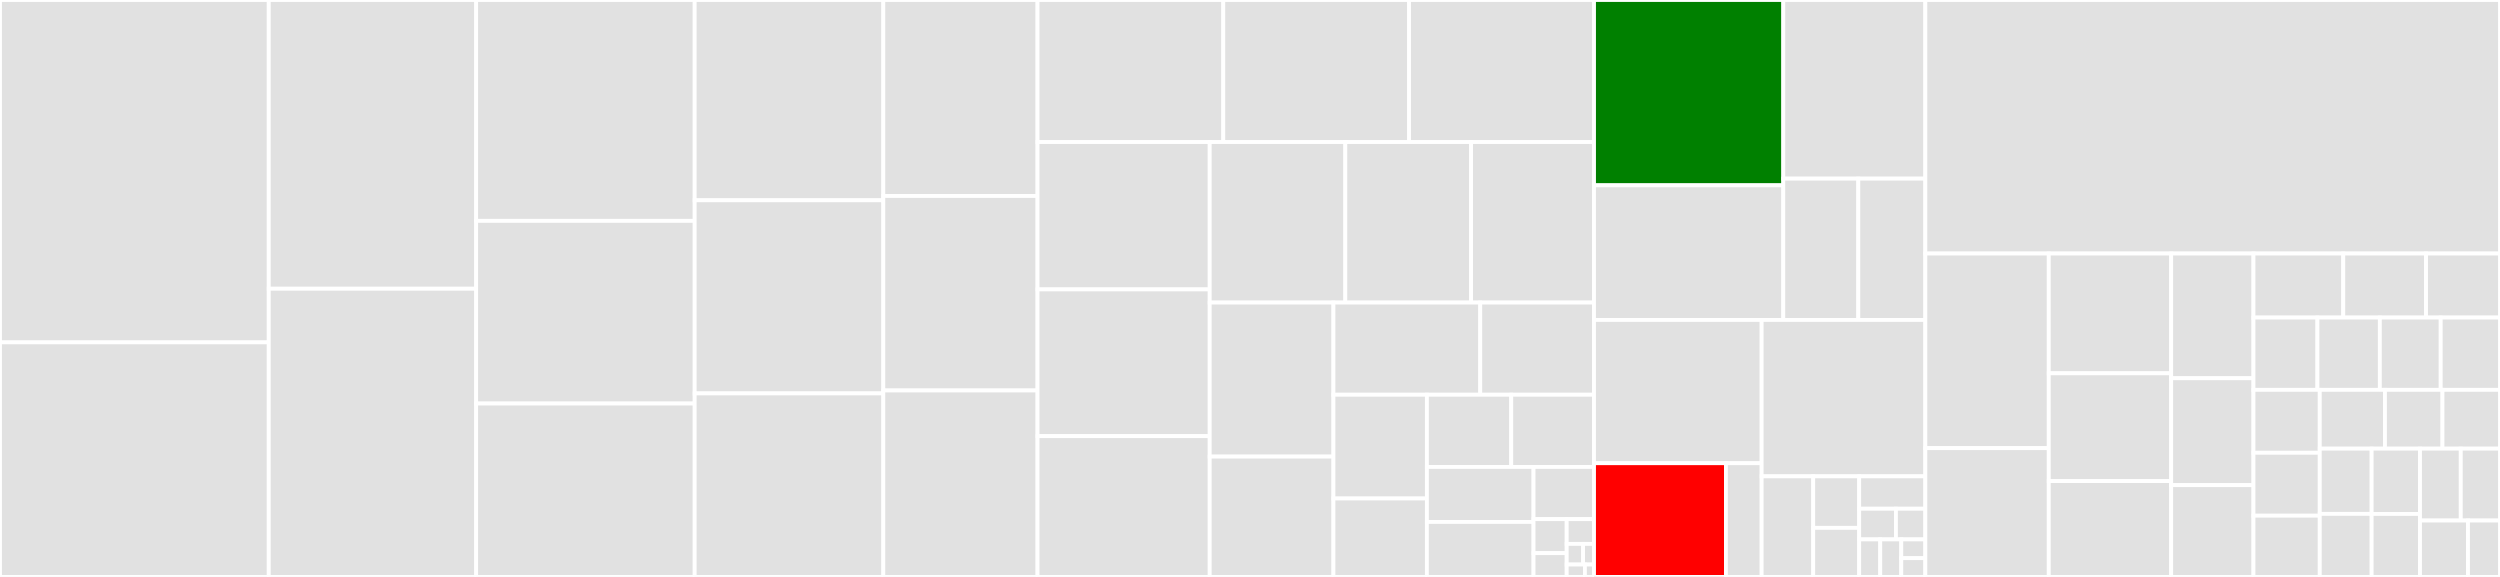 <svg baseProfile="full" width="650" height="150" viewBox="0 0 650 150" version="1.1"
xmlns="http://www.w3.org/2000/svg" xmlns:ev="http://www.w3.org/2001/xml-events"
xmlns:xlink="http://www.w3.org/1999/xlink">

<rect x="0" y="0" width="650" height="150" fill="#333333" stroke="none"/>

<style>rect.s{mask:url(#mask);}</style>
<defs>
  <pattern id="white" width="4" height="4" patternUnits="userSpaceOnUse" patternTransform="rotate(45)">
    <rect width="2" height="2" transform="translate(0,0)" fill="white"></rect>
  </pattern>
  <mask id="mask">
    <rect x="0" y="0" width="100%" height="100%" fill="url(#white)"></rect>
  </mask>
</defs>

<rect x="0" y="0" width="69.879" height="89.018" fill="#e1e1e1" stroke="white" stroke-width="1" class=" tooltipped" data-content="src/main/java/io/vavr/collection/Iterator.java"><title>src/main/java/io/vavr/collection/Iterator.java</title></rect>
<rect x="0" y="89.018" width="69.879" height="60.982" fill="#e1e1e1" stroke="white" stroke-width="1" class=" tooltipped" data-content="src/main/java/io/vavr/collection/CharSeq.java"><title>src/main/java/io/vavr/collection/CharSeq.java</title></rect>
<rect x="69.879" y="0" width="53.921" height="75.071" fill="#e1e1e1" stroke="white" stroke-width="1" class=" tooltipped" data-content="src/main/java/io/vavr/collection/Stream.java"><title>src/main/java/io/vavr/collection/Stream.java</title></rect>
<rect x="69.879" y="75.071" width="53.921" height="74.929" fill="#e1e1e1" stroke="white" stroke-width="1" class=" tooltipped" data-content="src/main/java/io/vavr/collection/List.java"><title>src/main/java/io/vavr/collection/List.java</title></rect>
<rect x="123.8" y="0" width="56.818" height="57.424" fill="#e1e1e1" stroke="white" stroke-width="1" class=" tooltipped" data-content="src/main/java/io/vavr/collection/Array.java"><title>src/main/java/io/vavr/collection/Array.java</title></rect>
<rect x="123.8" y="57.424" width="56.818" height="47.496" fill="#e1e1e1" stroke="white" stroke-width="1" class=" tooltipped" data-content="src/main/java/io/vavr/collection/BitSet.java"><title>src/main/java/io/vavr/collection/BitSet.java</title></rect>
<rect x="123.8" y="104.919" width="56.818" height="45.081" fill="#e1e1e1" stroke="white" stroke-width="1" class=" tooltipped" data-content="src/main/java/io/vavr/collection/Tree.java"><title>src/main/java/io/vavr/collection/Tree.java</title></rect>
<rect x="180.618" y="0" width="49.042" height="52.073" fill="#e1e1e1" stroke="white" stroke-width="1" class=" tooltipped" data-content="src/main/java/io/vavr/collection/RedBlackTree.java"><title>src/main/java/io/vavr/collection/RedBlackTree.java</title></rect>
<rect x="180.618" y="52.073" width="49.042" height="50.207" fill="#e1e1e1" stroke="white" stroke-width="1" class=" tooltipped" data-content="src/main/java/io/vavr/collection/Vector.java"><title>src/main/java/io/vavr/collection/Vector.java</title></rect>
<rect x="180.618" y="102.28" width="49.042" height="47.72" fill="#e1e1e1" stroke="white" stroke-width="1" class=" tooltipped" data-content="src/main/java/io/vavr/collection/Queue.java"><title>src/main/java/io/vavr/collection/Queue.java</title></rect>
<rect x="229.66" y="0" width="40.098" height="50.951" fill="#e1e1e1" stroke="white" stroke-width="1" class=" tooltipped" data-content="src/main/java/io/vavr/collection/HashArrayMappedTrie.java"><title>src/main/java/io/vavr/collection/HashArrayMappedTrie.java</title></rect>
<rect x="229.66" y="50.951" width="40.098" height="50.57" fill="#e1e1e1" stroke="white" stroke-width="1" class=" tooltipped" data-content="src/main/java/io/vavr/collection/Collections.java"><title>src/main/java/io/vavr/collection/Collections.java</title></rect>
<rect x="229.66" y="101.521" width="40.098" height="48.479" fill="#e1e1e1" stroke="white" stroke-width="1" class=" tooltipped" data-content="src/main/java/io/vavr/collection/TreeMap.java"><title>src/main/java/io/vavr/collection/TreeMap.java</title></rect>
<rect x="269.758" y="0" width="48.298" height="36.934" fill="#e1e1e1" stroke="white" stroke-width="1" class=" tooltipped" data-content="src/main/java/io/vavr/collection/HashSet.java"><title>src/main/java/io/vavr/collection/HashSet.java</title></rect>
<rect x="318.056" y="0" width="48.298" height="36.934" fill="#e1e1e1" stroke="white" stroke-width="1" class=" tooltipped" data-content="src/main/java/io/vavr/collection/LinkedHashSet.java"><title>src/main/java/io/vavr/collection/LinkedHashSet.java</title></rect>
<rect x="366.353" y="0" width="48.091" height="36.934" fill="#e1e1e1" stroke="white" stroke-width="1" class=" tooltipped" data-content="src/main/java/io/vavr/collection/TreeSet.java"><title>src/main/java/io/vavr/collection/TreeSet.java</title></rect>
<rect x="269.758" y="36.934" width="44.768" height="38.313" fill="#e1e1e1" stroke="white" stroke-width="1" class=" tooltipped" data-content="src/main/java/io/vavr/collection/PriorityQueue.java"><title>src/main/java/io/vavr/collection/PriorityQueue.java</title></rect>
<rect x="269.758" y="75.247" width="44.768" height="38.143" fill="#e1e1e1" stroke="white" stroke-width="1" class=" tooltipped" data-content="src/main/java/io/vavr/collection/Traversable.java"><title>src/main/java/io/vavr/collection/Traversable.java</title></rect>
<rect x="269.758" y="113.39" width="44.768" height="36.61" fill="#e1e1e1" stroke="white" stroke-width="1" class=" tooltipped" data-content="src/main/java/io/vavr/collection/LinkedHashMap.java"><title>src/main/java/io/vavr/collection/LinkedHashMap.java</title></rect>
<rect x="314.526" y="36.934" width="35.255" height="41.732" fill="#e1e1e1" stroke="white" stroke-width="1" class=" tooltipped" data-content="src/main/java/io/vavr/collection/AbstractMultimap.java"><title>src/main/java/io/vavr/collection/AbstractMultimap.java</title></rect>
<rect x="349.781" y="36.934" width="32.697" height="41.732" fill="#e1e1e1" stroke="white" stroke-width="1" class=" tooltipped" data-content="src/main/java/io/vavr/collection/BitMappedTrie.java"><title>src/main/java/io/vavr/collection/BitMappedTrie.java</title></rect>
<rect x="382.478" y="36.934" width="31.967" height="41.732" fill="#e1e1e1" stroke="white" stroke-width="1" class=" tooltipped" data-content="src/main/java/io/vavr/collection/HashMap.java"><title>src/main/java/io/vavr/collection/HashMap.java</title></rect>
<rect x="314.526" y="78.666" width="32.166" height="40.051" fill="#e1e1e1" stroke="white" stroke-width="1" class=" tooltipped" data-content="src/main/java/io/vavr/collection/JavaConverters.java"><title>src/main/java/io/vavr/collection/JavaConverters.java</title></rect>
<rect x="314.526" y="118.717" width="32.166" height="31.283" fill="#e1e1e1" stroke="white" stroke-width="1" class=" tooltipped" data-content="src/main/java/io/vavr/collection/Maps.java"><title>src/main/java/io/vavr/collection/Maps.java</title></rect>
<rect x="346.692" y="78.666" width="38.171" height="23.966" fill="#e1e1e1" stroke="white" stroke-width="1" class=" tooltipped" data-content="src/main/java/io/vavr/collection/IndexedSeq.java"><title>src/main/java/io/vavr/collection/IndexedSeq.java</title></rect>
<rect x="384.863" y="78.666" width="29.582" height="23.966" fill="#e1e1e1" stroke="white" stroke-width="1" class=" tooltipped" data-content="src/main/java/io/vavr/collection/LinearSeq.java"><title>src/main/java/io/vavr/collection/LinearSeq.java</title></rect>
<rect x="346.692" y="102.631" width="24.301" height="26.978" fill="#e1e1e1" stroke="white" stroke-width="1" class=" tooltipped" data-content="src/main/java/io/vavr/collection/TreeMultimap.java"><title>src/main/java/io/vavr/collection/TreeMultimap.java</title></rect>
<rect x="346.692" y="129.61" width="24.301" height="20.39" fill="#e1e1e1" stroke="white" stroke-width="1" class=" tooltipped" data-content="src/main/java/io/vavr/collection/Multimap.java"><title>src/main/java/io/vavr/collection/Multimap.java</title></rect>
<rect x="370.993" y="102.631" width="21.929" height="18.772" fill="#e1e1e1" stroke="white" stroke-width="1" class=" tooltipped" data-content="src/main/java/io/vavr/collection/LinkedHashMultimap.java"><title>src/main/java/io/vavr/collection/LinkedHashMultimap.java</title></rect>
<rect x="392.922" y="102.631" width="21.523" height="18.772" fill="#e1e1e1" stroke="white" stroke-width="1" class=" tooltipped" data-content="src/main/java/io/vavr/collection/HashMultimap.java"><title>src/main/java/io/vavr/collection/HashMultimap.java</title></rect>
<rect x="370.993" y="121.403" width="27.724" height="14.298" fill="#e1e1e1" stroke="white" stroke-width="1" class=" tooltipped" data-content="src/main/java/io/vavr/collection/Map.java"><title>src/main/java/io/vavr/collection/Map.java</title></rect>
<rect x="370.993" y="135.702" width="27.724" height="14.298" fill="#e1e1e1" stroke="white" stroke-width="1" class=" tooltipped" data-content="src/main/java/io/vavr/collection/Seq.java"><title>src/main/java/io/vavr/collection/Seq.java</title></rect>
<rect x="398.717" y="121.403" width="15.728" height="13.571" fill="#e1e1e1" stroke="white" stroke-width="1" class=" tooltipped" data-content="src/main/java/io/vavr/collection/AbstractQueue.java"><title>src/main/java/io/vavr/collection/AbstractQueue.java</title></rect>
<rect x="398.717" y="134.975" width="8.625" height="8.838" fill="#e1e1e1" stroke="white" stroke-width="1" class=" tooltipped" data-content="src/main/java/io/vavr/collection/Multimaps.java"><title>src/main/java/io/vavr/collection/Multimaps.java</title></rect>
<rect x="398.717" y="143.813" width="8.625" height="6.187" fill="#e1e1e1" stroke="white" stroke-width="1" class=" tooltipped" data-content="src/main/java/io/vavr/collection/Comparators.java"><title>src/main/java/io/vavr/collection/Comparators.java</title></rect>
<rect x="407.342" y="134.975" width="7.103" height="6.439" fill="#e1e1e1" stroke="white" stroke-width="1" class=" tooltipped" data-content="src/main/java/io/vavr/collection/Foldable.java"><title>src/main/java/io/vavr/collection/Foldable.java</title></rect>
<rect x="407.342" y="141.414" width="4.262" height="5.366" fill="#e1e1e1" stroke="white" stroke-width="1" class=" tooltipped" data-content="src/main/java/io/vavr/collection/SortedMap.java"><title>src/main/java/io/vavr/collection/SortedMap.java</title></rect>
<rect x="411.604" y="141.414" width="2.841" height="5.366" fill="#e1e1e1" stroke="white" stroke-width="1" class=" tooltipped" data-content="src/main/java/io/vavr/collection/Set.java"><title>src/main/java/io/vavr/collection/Set.java</title></rect>
<rect x="407.342" y="146.78" width="4.735" height="3.22" fill="#e1e1e1" stroke="white" stroke-width="1" class=" tooltipped" data-content="src/main/java/io/vavr/collection/SortedSet.java"><title>src/main/java/io/vavr/collection/SortedSet.java</title></rect>
<rect x="412.077" y="146.78" width="2.368" height="3.22" fill="#e1e1e1" stroke="white" stroke-width="1" class=" tooltipped" data-content="src/main/java/io/vavr/collection/SortedMultimap.java"><title>src/main/java/io/vavr/collection/SortedMultimap.java</title></rect>
<rect x="414.445" y="0" width="49.211" height="48.177" fill="green" stroke="white" stroke-width="1" class=" tooltipped" data-content="src/main/java/io/vavr/control/Try.java"><title>src/main/java/io/vavr/control/Try.java</title></rect>
<rect x="414.445" y="48.177" width="49.211" height="35.009" fill="#e1e1e1" stroke="white" stroke-width="1" class=" tooltipped" data-content="src/main/java/io/vavr/control/Either.java"><title>src/main/java/io/vavr/control/Either.java</title></rect>
<rect x="463.656" y="0" width="36.931" height="46.444" fill="#e1e1e1" stroke="white" stroke-width="1" class=" tooltipped" data-content="src/main/java/io/vavr/control/Validation.java"><title>src/main/java/io/vavr/control/Validation.java</title></rect>
<rect x="463.656" y="46.444" width="19.503" height="36.742" fill="#e1e1e1" stroke="white" stroke-width="1" class=" tooltipped" data-content="src/main/java/io/vavr/control/HashCodes.java"><title>src/main/java/io/vavr/control/HashCodes.java</title></rect>
<rect x="483.158" y="46.444" width="17.428" height="36.742" fill="#e1e1e1" stroke="white" stroke-width="1" class=" tooltipped" data-content="src/main/java/io/vavr/control/Option.java"><title>src/main/java/io/vavr/control/Option.java</title></rect>
<rect x="414.445" y="83.186" width="43.584" height="37.255" fill="#e1e1e1" stroke="white" stroke-width="1" class=" tooltipped" data-content="src/main/java/io/vavr/concurrent/Future.java"><title>src/main/java/io/vavr/concurrent/Future.java</title></rect>
<rect x="414.445" y="120.441" width="34.3" height="29.559" fill="red" stroke="white" stroke-width="1" class=" tooltipped" data-content="src/main/java/io/vavr/concurrent/FutureImpl.java"><title>src/main/java/io/vavr/concurrent/FutureImpl.java</title></rect>
<rect x="448.745" y="120.441" width="9.284" height="29.559" fill="#e1e1e1" stroke="white" stroke-width="1" class=" tooltipped" data-content="src/main/java/io/vavr/concurrent/Promise.java"><title>src/main/java/io/vavr/concurrent/Promise.java</title></rect>
<rect x="458.029" y="83.186" width="42.557" height="40.662" fill="#e1e1e1" stroke="white" stroke-width="1" class=" tooltipped" data-content="src/main/java/io/vavr/Value.java"><title>src/main/java/io/vavr/Value.java</title></rect>
<rect x="458.029" y="123.848" width="13.408" height="26.152" fill="#e1e1e1" stroke="white" stroke-width="1" class=" tooltipped" data-content="src/main/java/io/vavr/Lazy.java"><title>src/main/java/io/vavr/Lazy.java</title></rect>
<rect x="471.438" y="123.848" width="11.951" height="13.395" fill="#e1e1e1" stroke="white" stroke-width="1" class=" tooltipped" data-content="src/main/java/io/vavr/$.java"><title>src/main/java/io/vavr/$.java</title></rect>
<rect x="471.438" y="137.243" width="11.951" height="12.757" fill="#e1e1e1" stroke="white" stroke-width="1" class=" tooltipped" data-content="src/main/java/io/vavr/Patterns.java"><title>src/main/java/io/vavr/Patterns.java</title></rect>
<rect x="483.389" y="123.848" width="17.198" height="8.422" fill="#e1e1e1" stroke="white" stroke-width="1" class=" tooltipped" data-content="src/main/java/io/vavr/Predicates.java"><title>src/main/java/io/vavr/Predicates.java</title></rect>
<rect x="483.389" y="132.27" width="9.554" height="7.979" fill="#e1e1e1" stroke="white" stroke-width="1" class=" tooltipped" data-content="src/main/java/io/vavr/CheckedConsumer.java"><title>src/main/java/io/vavr/CheckedConsumer.java</title></rect>
<rect x="492.943" y="132.27" width="7.643" height="7.979" fill="#e1e1e1" stroke="white" stroke-width="1" class=" tooltipped" data-content="src/main/java/io/vavr/CheckedRunnable.java"><title>src/main/java/io/vavr/CheckedRunnable.java</title></rect>
<rect x="483.389" y="140.248" width="5.472" height="9.752" fill="#e1e1e1" stroke="white" stroke-width="1" class=" tooltipped" data-content="src/main/java/io/vavr/PartialFunction.java"><title>src/main/java/io/vavr/PartialFunction.java</title></rect>
<rect x="488.861" y="140.248" width="5.472" height="9.752" fill="#e1e1e1" stroke="white" stroke-width="1" class=" tooltipped" data-content="src/main/java/io/vavr/CheckedPredicate.java"><title>src/main/java/io/vavr/CheckedPredicate.java</title></rect>
<rect x="494.333" y="140.248" width="6.254" height="4.876" fill="#e1e1e1" stroke="white" stroke-width="1" class=" tooltipped" data-content="src/main/java/io/vavr/MatchError.java"><title>src/main/java/io/vavr/MatchError.java</title></rect>
<rect x="494.333" y="145.124" width="6.254" height="4.876" fill="#e1e1e1" stroke="white" stroke-width="1" class=" tooltipped" data-content="src/main/java/io/vavr/NotImplementedError.java"><title>src/main/java/io/vavr/NotImplementedError.java</title></rect>
<rect x="500.586" y="0" width="149.414" height="65.918" fill="#e1e1e1" stroke="white" stroke-width="1" class=" tooltipped" data-content="src-gen/main/java/io/vavr/API.java"><title>src-gen/main/java/io/vavr/API.java</title></rect>
<rect x="500.586" y="65.918" width="32.095" height="50.591" fill="#e1e1e1" stroke="white" stroke-width="1" class=" tooltipped" data-content="src-gen/main/java/io/vavr/collection/ArrayType.java"><title>src-gen/main/java/io/vavr/collection/ArrayType.java</title></rect>
<rect x="500.586" y="116.51" width="32.095" height="33.49" fill="#e1e1e1" stroke="white" stroke-width="1" class=" tooltipped" data-content="src-gen/main/java/io/vavr/Tuple8.java"><title>src-gen/main/java/io/vavr/Tuple8.java</title></rect>
<rect x="532.681" y="65.918" width="31.823" height="31.141" fill="#e1e1e1" stroke="white" stroke-width="1" class=" tooltipped" data-content="src-gen/main/java/io/vavr/Tuple7.java"><title>src-gen/main/java/io/vavr/Tuple7.java</title></rect>
<rect x="532.681" y="97.06" width="31.823" height="28.027" fill="#e1e1e1" stroke="white" stroke-width="1" class=" tooltipped" data-content="src-gen/main/java/io/vavr/Tuple6.java"><title>src-gen/main/java/io/vavr/Tuple6.java</title></rect>
<rect x="532.681" y="125.087" width="31.823" height="24.913" fill="#e1e1e1" stroke="white" stroke-width="1" class=" tooltipped" data-content="src-gen/main/java/io/vavr/Tuple5.java"><title>src-gen/main/java/io/vavr/Tuple5.java</title></rect>
<rect x="564.504" y="65.918" width="21.397" height="32.421" fill="#e1e1e1" stroke="white" stroke-width="1" class=" tooltipped" data-content="src-gen/main/java/io/vavr/Tuple4.java"><title>src-gen/main/java/io/vavr/Tuple4.java</title></rect>
<rect x="564.504" y="98.34" width="21.397" height="27.79" fill="#e1e1e1" stroke="white" stroke-width="1" class=" tooltipped" data-content="src-gen/main/java/io/vavr/Tuple3.java"><title>src-gen/main/java/io/vavr/Tuple3.java</title></rect>
<rect x="564.504" y="126.129" width="21.397" height="23.871" fill="#e1e1e1" stroke="white" stroke-width="1" class=" tooltipped" data-content="src-gen/main/java/io/vavr/Tuple2.java"><title>src-gen/main/java/io/vavr/Tuple2.java</title></rect>
<rect x="585.901" y="65.918" width="23.35" height="16.65" fill="#e1e1e1" stroke="white" stroke-width="1" class=" tooltipped" data-content="src-gen/main/java/io/vavr/Tuple.java"><title>src-gen/main/java/io/vavr/Tuple.java</title></rect>
<rect x="609.251" y="65.918" width="21.519" height="16.65" fill="#e1e1e1" stroke="white" stroke-width="1" class=" tooltipped" data-content="src-gen/main/java/io/vavr/Tuple1.java"><title>src-gen/main/java/io/vavr/Tuple1.java</title></rect>
<rect x="630.77" y="65.918" width="19.23" height="16.65" fill="#e1e1e1" stroke="white" stroke-width="1" class=" tooltipped" data-content="src-gen/main/java/io/vavr/CheckedFunction8.java"><title>src-gen/main/java/io/vavr/CheckedFunction8.java</title></rect>
<rect x="585.901" y="82.568" width="16.633" height="18.791" fill="#e1e1e1" stroke="white" stroke-width="1" class=" tooltipped" data-content="src-gen/main/java/io/vavr/CheckedFunction7.java"><title>src-gen/main/java/io/vavr/CheckedFunction7.java</title></rect>
<rect x="602.534" y="82.568" width="16.228" height="18.791" fill="#e1e1e1" stroke="white" stroke-width="1" class=" tooltipped" data-content="src-gen/main/java/io/vavr/CheckedFunction6.java"><title>src-gen/main/java/io/vavr/CheckedFunction6.java</title></rect>
<rect x="618.762" y="82.568" width="15.822" height="18.791" fill="#e1e1e1" stroke="white" stroke-width="1" class=" tooltipped" data-content="src-gen/main/java/io/vavr/CheckedFunction5.java"><title>src-gen/main/java/io/vavr/CheckedFunction5.java</title></rect>
<rect x="634.584" y="82.568" width="15.416" height="18.791" fill="#e1e1e1" stroke="white" stroke-width="1" class=" tooltipped" data-content="src-gen/main/java/io/vavr/CheckedFunction4.java"><title>src-gen/main/java/io/vavr/CheckedFunction4.java</title></rect>
<rect x="585.901" y="101.359" width="17.239" height="16.361" fill="#e1e1e1" stroke="white" stroke-width="1" class=" tooltipped" data-content="src-gen/main/java/io/vavr/CheckedFunction1.java"><title>src-gen/main/java/io/vavr/CheckedFunction1.java</title></rect>
<rect x="585.901" y="117.72" width="17.239" height="16.361" fill="#e1e1e1" stroke="white" stroke-width="1" class=" tooltipped" data-content="src-gen/main/java/io/vavr/CheckedFunction3.java"><title>src-gen/main/java/io/vavr/CheckedFunction3.java</title></rect>
<rect x="585.901" y="134.081" width="17.239" height="15.919" fill="#e1e1e1" stroke="white" stroke-width="1" class=" tooltipped" data-content="src-gen/main/java/io/vavr/CheckedFunction2.java"><title>src-gen/main/java/io/vavr/CheckedFunction2.java</title></rect>
<rect x="603.14" y="101.359" width="16.949" height="15.292" fill="#e1e1e1" stroke="white" stroke-width="1" class=" tooltipped" data-content="src-gen/main/java/io/vavr/CheckedFunction0.java"><title>src-gen/main/java/io/vavr/CheckedFunction0.java</title></rect>
<rect x="620.09" y="101.359" width="14.955" height="15.292" fill="#e1e1e1" stroke="white" stroke-width="1" class=" tooltipped" data-content="src-gen/main/java/io/vavr/Tuple0.java"><title>src-gen/main/java/io/vavr/Tuple0.java</title></rect>
<rect x="635.045" y="101.359" width="14.955" height="15.292" fill="#e1e1e1" stroke="white" stroke-width="1" class=" tooltipped" data-content="src-gen/main/java/io/vavr/Function1.java"><title>src-gen/main/java/io/vavr/Function1.java</title></rect>
<rect x="603.14" y="116.651" width="13.486" height="16.957" fill="#e1e1e1" stroke="white" stroke-width="1" class=" tooltipped" data-content="src-gen/main/java/io/vavr/Function8.java"><title>src-gen/main/java/io/vavr/Function8.java</title></rect>
<rect x="603.14" y="133.608" width="13.486" height="16.392" fill="#e1e1e1" stroke="white" stroke-width="1" class=" tooltipped" data-content="src-gen/main/java/io/vavr/Function7.java"><title>src-gen/main/java/io/vavr/Function7.java</title></rect>
<rect x="616.627" y="116.651" width="12.572" height="16.978" fill="#e1e1e1" stroke="white" stroke-width="1" class=" tooltipped" data-content="src-gen/main/java/io/vavr/Function6.java"><title>src-gen/main/java/io/vavr/Function6.java</title></rect>
<rect x="616.627" y="133.628" width="12.572" height="16.372" fill="#e1e1e1" stroke="white" stroke-width="1" class=" tooltipped" data-content="src-gen/main/java/io/vavr/Function5.java"><title>src-gen/main/java/io/vavr/Function5.java</title></rect>
<rect x="629.199" y="116.651" width="10.605" height="18.69" fill="#e1e1e1" stroke="white" stroke-width="1" class=" tooltipped" data-content="src-gen/main/java/io/vavr/Function4.java"><title>src-gen/main/java/io/vavr/Function4.java</title></rect>
<rect x="639.803" y="116.651" width="10.197" height="18.69" fill="#e1e1e1" stroke="white" stroke-width="1" class=" tooltipped" data-content="src-gen/main/java/io/vavr/Function3.java"><title>src-gen/main/java/io/vavr/Function3.java</title></rect>
<rect x="629.199" y="135.341" width="12.481" height="14.659" fill="#e1e1e1" stroke="white" stroke-width="1" class=" tooltipped" data-content="src-gen/main/java/io/vavr/Function2.java"><title>src-gen/main/java/io/vavr/Function2.java</title></rect>
<rect x="641.68" y="135.341" width="8.32" height="14.659" fill="#e1e1e1" stroke="white" stroke-width="1" class=" tooltipped" data-content="src-gen/main/java/io/vavr/Function0.java"><title>src-gen/main/java/io/vavr/Function0.java</title></rect>
</svg>